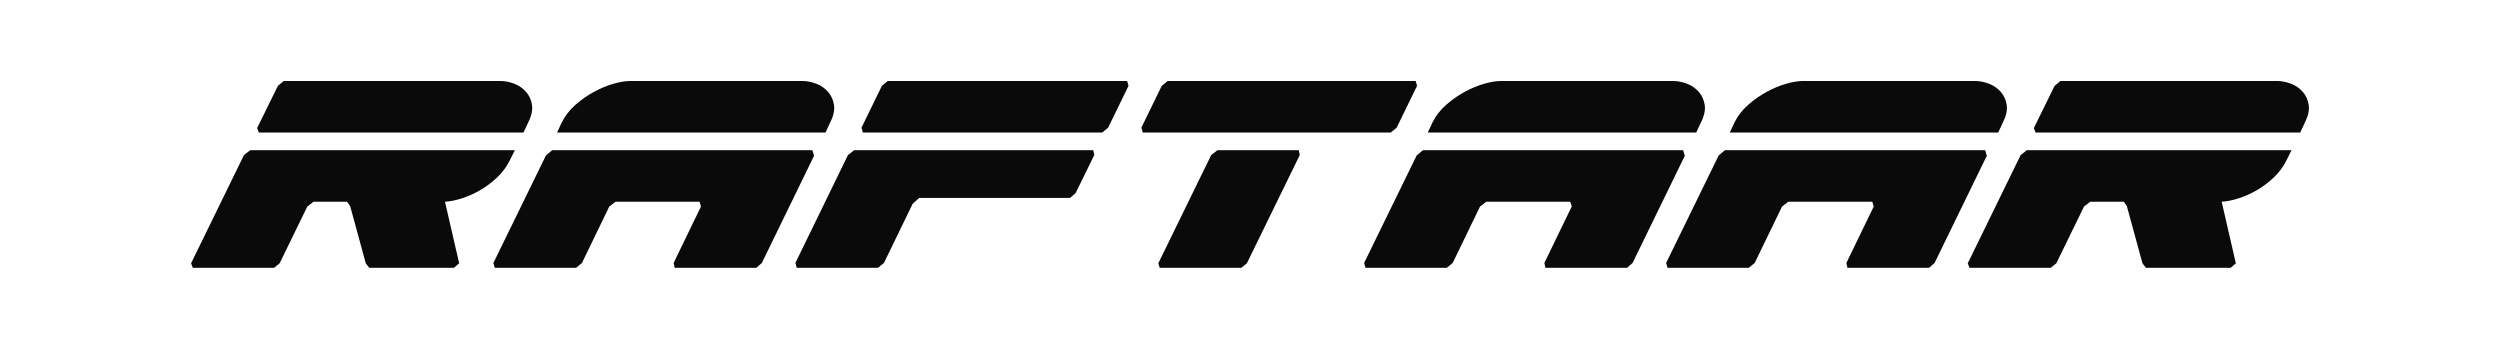 <svg width="455" height="64" viewBox="0 0 455 64" fill="none" xmlns="http://www.w3.org/2000/svg">
<path d="M63.737 37.531L63.17 36.714H57.062L55.928 37.595L50.891 47.921L49.883 48.738H35.089L34.774 47.921L44.406 28.213L45.541 27.332H93.705L92.761 29.221C92.172 30.398 91.397 31.437 90.431 32.338C89.465 33.242 88.437 34.007 87.345 34.636C86.253 35.265 85.141 35.759 84.009 36.115C82.875 36.472 81.869 36.671 80.987 36.714L83.568 47.921L82.624 48.738H67.199L66.57 47.921L63.737 37.531ZM50.578 15.622L51.648 14.74H91.06C91.9 14.74 92.748 14.909 93.61 15.243C94.469 15.58 95.185 16.072 95.75 16.723C96.317 17.374 96.674 18.161 96.82 19.084C96.966 20.008 96.747 21.058 96.16 22.232L95.278 24.122H47.114L46.799 23.305L50.578 15.622Z" fill="#0A0A0A"/>
<path d="M138.657 47.859L137.649 48.74H122.789L122.601 47.859L127.574 37.595L127.321 36.714H112.023L110.888 37.595L105.915 47.859L104.845 48.74H90.049L89.797 47.859L99.367 28.278L100.501 27.334H147.848L148.163 28.342L138.655 47.861L138.657 47.859ZM101.385 24.122L102.267 22.232C102.854 21.058 103.673 20.008 104.721 19.084C105.769 18.161 106.892 17.374 108.091 16.723C109.287 16.072 110.472 15.58 111.648 15.243C112.82 14.909 113.85 14.74 114.732 14.74H146.023C146.862 14.74 147.711 14.909 148.572 15.243C149.432 15.58 150.148 16.072 150.712 16.723C151.28 17.374 151.636 18.161 151.782 19.084C151.929 20.008 151.709 21.058 151.122 22.232L150.241 24.122H101.383H101.385Z" fill="#0A0A0A"/>
<path d="M154.333 28.213L155.467 27.332H198.973L199.161 28.213L195.761 35.139L194.753 36.02H167.301L166.105 37.09L160.879 47.856L159.809 48.738H145.013L144.761 47.856L154.331 28.213H154.333ZM156.79 23.24L160.505 15.622L161.572 14.74H205.14L205.393 15.622L201.678 23.24L200.608 24.122H157.04L156.787 23.24H156.79Z" fill="#0A0A0A"/>
<path d="M207.725 23.24L211.44 15.622L212.51 14.74H257.652L257.905 15.622L254.19 23.24L253.12 24.122H207.977L207.725 23.24ZM210.81 47.921L220.442 28.213L221.577 27.332H236.373L236.561 28.213L226.929 47.921L225.921 48.738H211.063L210.81 47.921Z" fill="#0A0A0A"/>
<path d="M297.129 47.859L296.121 48.74H281.264L281.075 47.859L286.049 37.595L285.796 36.714H270.497L269.363 37.595L264.39 47.859L263.32 48.74H248.524L248.271 47.859L257.841 28.278L258.976 27.334H306.323L306.637 28.342L297.129 47.861V47.859ZM259.857 24.122L260.739 22.232C261.326 21.058 262.146 20.008 263.194 19.084C264.241 18.161 265.367 17.374 266.563 16.723C267.759 16.072 268.944 15.58 270.121 15.243C271.293 14.909 272.323 14.74 273.204 14.74H304.495C305.335 14.74 306.183 14.909 307.045 15.243C307.904 15.58 308.618 16.072 309.185 16.723C309.752 17.374 310.109 18.161 310.255 19.084C310.401 20.008 310.182 21.058 309.595 22.232L308.713 24.122H259.855H259.857Z" fill="#0A0A0A"/>
<path d="M352.094 47.859L351.086 48.74H336.228L336.04 47.859L341.013 37.595L340.761 36.714H325.462L324.328 37.595L319.355 47.859L318.285 48.74H303.489L303.236 47.859L312.806 28.278L313.941 27.334H361.288L361.602 28.342L352.094 47.861V47.859ZM314.822 24.122L315.704 22.232C316.291 21.058 317.111 20.008 318.158 19.084C319.206 18.161 320.332 17.374 321.528 16.723C322.724 16.072 323.909 15.58 325.086 15.243C326.257 14.909 327.288 14.74 328.167 14.74H359.458C360.297 14.74 361.146 14.909 362.008 15.243C362.867 15.58 363.58 16.072 364.147 16.723C364.715 17.374 365.071 18.161 365.217 19.084C365.364 20.008 365.144 21.058 364.557 22.232L363.676 24.122H314.818H314.822Z" fill="#0A0A0A"/>
<path d="M387.096 37.531L386.528 36.714H380.421L379.287 37.595L374.249 47.921L373.241 48.738H358.445L358.131 47.921L367.763 28.213L368.897 27.332H417.062L416.118 29.221C415.529 30.398 414.753 31.437 413.787 32.338C412.822 33.242 411.794 34.007 410.702 34.636C409.609 35.265 408.497 35.759 407.365 36.115C406.231 36.472 405.225 36.671 404.344 36.714L406.924 47.921L405.981 48.738H390.556L389.927 47.921L387.093 37.531H387.096ZM373.937 15.622L375.007 14.74H414.421C415.261 14.74 416.109 14.909 416.971 15.243C417.83 15.58 418.544 16.072 419.111 16.723C419.678 17.374 420.034 18.161 420.181 19.084C420.327 20.008 420.108 21.058 419.52 22.232L418.639 24.122H370.474L370.16 23.305L373.937 15.624V15.622Z" fill="#0A0A0A"/>
</svg>

